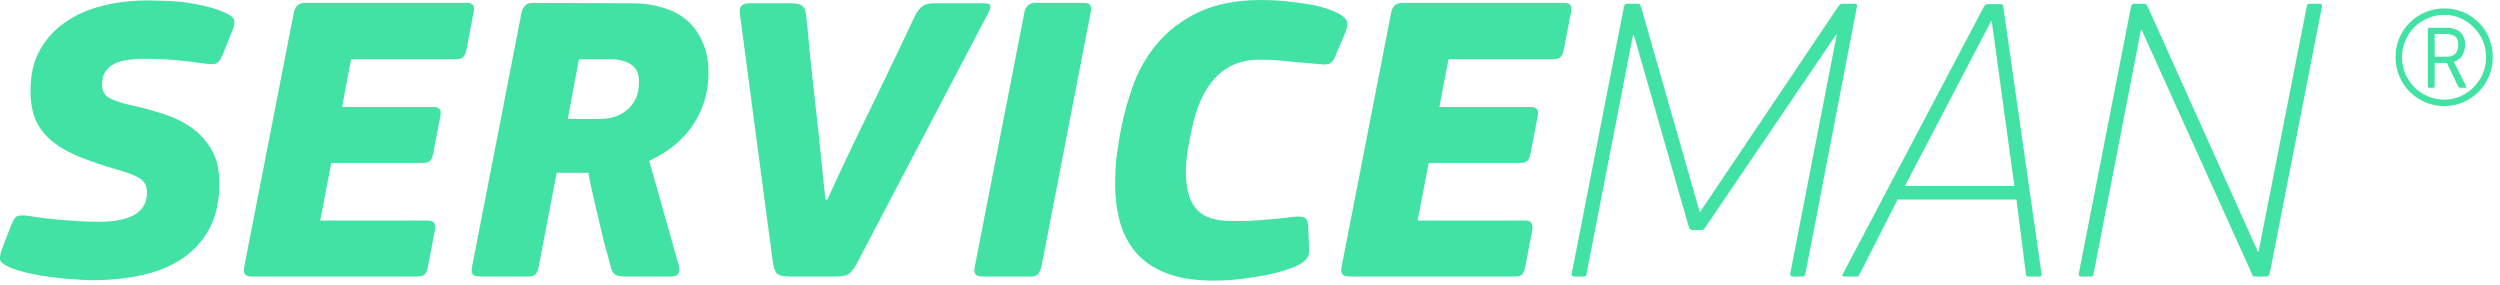 <svg width="333" height="38" viewBox="0 0 333 38" fill="none" xmlns="http://www.w3.org/2000/svg">
<path d="M332.037 7.609C332.037 8.518 331.869 9.367 331.533 10.158C331.197 10.948 330.733 11.639 330.14 12.232C329.547 12.825 328.856 13.289 328.066 13.625C327.295 13.961 326.465 14.129 325.576 14.129C324.687 14.129 323.847 13.961 323.057 13.625C322.267 13.289 321.575 12.825 320.983 12.232C320.39 11.639 319.926 10.948 319.59 10.158C319.254 9.367 319.086 8.518 319.086 7.609C319.086 6.7 319.254 5.851 319.59 5.06C319.926 4.27 320.39 3.588 320.983 3.015C321.575 2.423 322.267 1.958 323.057 1.622C323.847 1.287 324.687 1.119 325.576 1.119C326.485 1.119 327.335 1.287 328.125 1.622C328.915 1.958 329.597 2.423 330.17 3.015C330.762 3.588 331.217 4.27 331.533 5.06C331.869 5.851 332.037 6.7 332.037 7.609ZM331.148 7.609C331.148 6.838 331 6.107 330.703 5.416C330.407 4.724 330.002 4.132 329.488 3.638C328.994 3.124 328.411 2.719 327.74 2.423C327.068 2.126 326.347 1.978 325.576 1.978C324.806 1.978 324.075 2.126 323.383 2.423C322.692 2.719 322.089 3.124 321.575 3.638C321.081 4.132 320.686 4.724 320.39 5.416C320.094 6.107 319.945 6.838 319.945 7.609C319.945 8.399 320.094 9.14 320.39 9.832C320.686 10.503 321.081 11.096 321.575 11.61C322.089 12.123 322.692 12.528 323.383 12.825C324.075 13.121 324.806 13.269 325.576 13.269C326.347 13.269 327.068 13.121 327.74 12.825C328.411 12.528 328.994 12.123 329.488 11.61C330.002 11.096 330.407 10.503 330.703 9.832C331 9.14 331.148 8.399 331.148 7.609ZM328.481 11.462C328.56 11.62 328.52 11.699 328.362 11.699H327.74C327.621 11.699 327.522 11.649 327.443 11.55L325.932 8.379H324.302V11.491C324.302 11.63 324.223 11.699 324.065 11.699H323.591C323.452 11.699 323.383 11.63 323.383 11.491V3.875C323.383 3.756 323.472 3.697 323.65 3.697H325.991C326.307 3.697 326.604 3.746 326.88 3.845C327.177 3.924 327.433 4.053 327.651 4.23C327.868 4.408 328.036 4.645 328.155 4.942C328.293 5.218 328.362 5.564 328.362 5.979C328.362 6.433 328.243 6.878 328.006 7.313C327.789 7.747 327.404 8.053 326.851 8.231L328.481 11.462ZM327.443 5.979C327.443 5.406 327.285 5.021 326.969 4.823C326.653 4.626 326.268 4.527 325.813 4.527H324.302V7.55H325.873C326.011 7.55 326.169 7.54 326.347 7.52C326.525 7.48 326.692 7.411 326.851 7.313C327.028 7.194 327.167 7.036 327.265 6.838C327.384 6.621 327.443 6.335 327.443 5.979Z" fill="#42E2A4"/>
<path d="M302.325 36.447C302.252 36.702 302.105 36.83 301.886 36.83H300.406C300.224 36.83 300.114 36.812 300.078 36.775C300.078 36.739 300.041 36.647 299.968 36.501L285.28 4.001H285.17L278.868 36.447C278.868 36.702 278.758 36.83 278.539 36.83H277.223C276.968 36.83 276.858 36.702 276.895 36.447L283.855 0.877C283.928 0.622 284.074 0.494 284.293 0.494H285.554C285.737 0.494 285.846 0.53 285.883 0.603C285.919 0.64 285.974 0.713 286.047 0.822L300.735 33.487H300.845L307.257 0.877C307.294 0.622 307.422 0.494 307.641 0.494H308.956C309.212 0.494 309.322 0.622 309.285 0.877L302.325 36.447Z" fill="#42E2A4"/>
<path d="M271.936 36.501C271.936 36.647 271.918 36.738 271.881 36.775C271.881 36.811 271.79 36.83 271.607 36.83H270.237C270.164 36.83 270.091 36.83 270.018 36.83C269.945 36.793 269.89 36.683 269.853 36.501L268.593 26.581H252.754L247.712 36.501C247.639 36.683 247.566 36.793 247.493 36.83C247.419 36.83 247.328 36.83 247.218 36.83H245.739C245.556 36.83 245.446 36.811 245.41 36.775C245.373 36.738 245.392 36.647 245.465 36.501L264.263 0.877C264.373 0.694 264.464 0.603 264.537 0.603C264.61 0.566 264.702 0.548 264.811 0.548H266.51C266.729 0.548 266.839 0.676 266.839 0.931L271.936 36.501ZM265.304 2.85H265.195L253.74 24.772H268.319L265.304 2.85Z" fill="#42E2A4"/>
<path d="M240.483 36.447C240.447 36.702 240.319 36.83 240.1 36.83H238.784C238.529 36.83 238.419 36.702 238.456 36.447L244.649 4.659H244.539L227.166 30.253C227.019 30.509 226.855 30.637 226.672 30.637H225.467C225.211 30.637 225.046 30.527 224.973 30.308L217.629 4.659H217.52L211.327 36.447C211.327 36.702 211.217 36.83 210.998 36.83H209.682C209.427 36.83 209.317 36.702 209.354 36.447L216.314 0.877C216.387 0.622 216.533 0.494 216.752 0.494H218.068C218.25 0.494 218.36 0.512 218.397 0.548C218.433 0.585 218.488 0.676 218.561 0.822L226.398 28.226H226.453L244.813 0.932C244.959 0.749 245.051 0.64 245.087 0.603C245.124 0.53 245.288 0.494 245.58 0.494H247.005C247.298 0.494 247.407 0.64 247.334 0.932L240.483 36.447Z" fill="#42E2A4"/>
<path d="M185.313 1.644C185.386 1.279 185.532 0.987 185.751 0.767C185.97 0.512 186.317 0.384 186.792 0.384H208.386C209.153 0.384 209.446 0.786 209.263 1.59L208.276 6.741C208.203 7.07 208.075 7.344 207.893 7.563C207.71 7.783 207.381 7.892 206.906 7.892H192.931L191.725 14.25H203.892C204.696 14.25 205.006 14.652 204.824 15.456L203.837 20.607C203.764 20.936 203.636 21.21 203.453 21.429C203.271 21.612 202.942 21.703 202.467 21.703H190.3L188.82 29.376H203.179C203.91 29.376 204.221 29.778 204.111 30.582L203.125 35.734C203.052 36.063 202.924 36.337 202.741 36.556C202.558 36.739 202.229 36.83 201.754 36.83H179.722C179.247 36.83 178.937 36.72 178.791 36.501C178.645 36.282 178.608 35.989 178.681 35.624L185.313 1.644Z" fill="#42E2A4"/>
<path d="M168.005 0C168.882 0 169.777 0.037 170.69 0.11C171.604 0.183 172.517 0.292 173.43 0.438C174.344 0.548 175.203 0.712 176.006 0.932C176.81 1.151 177.541 1.425 178.199 1.754C178.71 2.01 179.076 2.302 179.295 2.631C179.551 2.96 179.532 3.489 179.24 4.22L177.87 7.454C177.687 7.965 177.45 8.294 177.157 8.44C176.902 8.586 176.445 8.623 175.787 8.55C174.253 8.404 172.828 8.276 171.512 8.166C170.233 8.02 169.009 7.947 167.84 7.947C166.342 7.947 165.063 8.221 164.004 8.769C162.944 9.317 162.049 10.066 161.318 11.016C160.588 11.966 159.985 13.099 159.51 14.414C159.071 15.693 158.724 17.081 158.468 18.579C158.067 20.443 157.902 22.087 157.975 23.512C158.048 25.485 158.541 26.965 159.455 27.951C160.368 28.938 161.885 29.431 164.004 29.431C164.735 29.431 165.411 29.431 166.032 29.431C166.689 29.394 167.329 29.358 167.95 29.321C168.571 29.248 169.229 29.193 169.923 29.157C170.654 29.084 171.457 28.992 172.334 28.883C173.029 28.81 173.504 28.846 173.759 28.992C174.015 29.102 174.18 29.431 174.253 29.979L174.362 32.993C174.435 33.688 174.289 34.217 173.924 34.583C173.595 34.948 173.12 35.259 172.499 35.514C170.964 36.136 169.21 36.592 167.237 36.885C165.301 37.213 163.456 37.378 161.702 37.378C159.108 37.378 156.952 37.031 155.235 36.337C153.518 35.642 152.166 34.692 151.179 33.486C150.193 32.281 149.498 30.874 149.097 29.267C148.695 27.659 148.512 25.942 148.549 24.115C148.549 23.238 148.585 22.361 148.658 21.484C148.768 20.571 148.896 19.657 149.042 18.744C149.407 16.405 149.973 14.122 150.741 11.893C151.508 9.628 152.622 7.618 154.084 5.864C155.545 4.11 157.391 2.704 159.619 1.644C161.885 0.548 164.68 0 168.005 0Z" fill="#42E2A4"/>
<path d="M136.452 1.644C136.525 1.279 136.671 0.987 136.891 0.767C137.11 0.512 137.457 0.384 137.932 0.384H144.399C144.911 0.384 145.203 0.53 145.276 0.822C145.349 1.078 145.349 1.352 145.276 1.644L138.699 35.624C138.626 35.88 138.498 36.154 138.316 36.446C138.17 36.702 137.841 36.83 137.329 36.83H130.862C130.387 36.83 130.076 36.72 129.93 36.501C129.784 36.282 129.748 35.989 129.821 35.624L136.452 1.644Z" fill="#42E2A4"/>
<path d="M114.052 35.24C113.796 35.715 113.503 36.099 113.175 36.391C112.846 36.684 112.261 36.83 111.421 36.83H105.118C104.168 36.83 103.584 36.647 103.364 36.282C103.145 35.916 102.999 35.423 102.926 34.802L98.541 1.754C98.432 0.877 98.852 0.438 99.802 0.438H105.337C106.068 0.438 106.561 0.548 106.817 0.767C107.109 0.95 107.292 1.334 107.365 1.918C107.548 3.562 107.731 5.444 107.913 7.563C108.132 9.646 108.37 11.82 108.626 14.085C108.882 16.314 109.119 18.524 109.338 20.717C109.557 22.909 109.758 24.864 109.941 26.581H110.215C110.982 24.864 111.896 22.891 112.955 20.662C114.015 18.433 115.111 16.168 116.244 13.866C117.303 11.71 118.308 9.628 119.258 7.618C120.245 5.572 121.103 3.763 121.834 2.192C122.126 1.571 122.455 1.133 122.821 0.877C123.186 0.585 123.679 0.438 124.3 0.438H131.206C131.717 0.438 131.955 0.603 131.918 0.932C131.882 1.224 131.772 1.516 131.59 1.809L114.052 35.24Z" fill="#42E2A4"/>
<path d="M90.425 35.405C90.644 36.355 90.316 36.83 89.439 36.83H83.355C82.771 36.83 82.314 36.757 81.985 36.611C81.693 36.428 81.492 36.099 81.382 35.624C81.09 34.601 80.761 33.395 80.396 32.007C80.067 30.619 79.756 29.303 79.464 28.061C79.172 26.782 78.916 25.668 78.697 24.718C78.514 23.768 78.404 23.201 78.368 23.019H74.148L71.736 35.624C71.7 35.88 71.59 36.154 71.408 36.446C71.225 36.702 70.896 36.83 70.421 36.83H63.899C63.424 36.83 63.114 36.72 62.967 36.501C62.821 36.282 62.785 35.989 62.858 35.624L69.489 1.59C69.562 1.261 69.709 0.987 69.928 0.767C70.147 0.512 70.494 0.384 70.969 0.384L84.287 0.439C85.675 0.439 86.972 0.621 88.178 0.987C89.421 1.315 90.498 1.864 91.412 2.631C92.325 3.398 93.038 4.366 93.549 5.536C94.097 6.705 94.371 8.111 94.371 9.756C94.371 12.204 93.714 14.451 92.398 16.497C91.083 18.543 89.11 20.187 86.479 21.429L90.425 35.405ZM77.107 7.892L75.628 15.839H79.903C80.56 15.839 81.2 15.748 81.821 15.565C82.442 15.382 82.99 15.09 83.465 14.688C83.976 14.286 84.378 13.775 84.671 13.154C84.963 12.533 85.109 11.784 85.109 10.907C85.109 9.81 84.762 9.043 84.068 8.605C83.374 8.13 82.46 7.892 81.328 7.892H77.107Z" fill="#42E2A4"/>
<path d="M39.146 1.644C39.219 1.279 39.365 0.987 39.584 0.767C39.803 0.512 40.15 0.384 40.625 0.384H62.219C62.986 0.384 63.279 0.786 63.096 1.59L62.109 6.741C62.036 7.07 61.908 7.344 61.726 7.563C61.543 7.783 61.214 7.892 60.739 7.892H46.764L45.558 14.25H57.725C58.529 14.25 58.839 14.652 58.657 15.456L57.67 20.607C57.597 20.936 57.469 21.21 57.286 21.429C57.104 21.612 56.775 21.703 56.3 21.703H44.133L42.653 29.376H57.012C57.743 29.376 58.054 29.778 57.944 30.582L56.958 35.734C56.885 36.063 56.757 36.337 56.574 36.556C56.391 36.739 56.062 36.83 55.587 36.83H33.555C33.08 36.83 32.77 36.72 32.624 36.501C32.477 36.282 32.441 35.989 32.514 35.624L39.146 1.644Z" fill="#42E2A4"/>
<path d="M12.286 37.323C11.701 37.323 10.952 37.286 10.039 37.213C9.125 37.177 8.157 37.085 7.134 36.939C6.111 36.83 5.088 36.665 4.065 36.446C3.042 36.227 2.128 35.953 1.324 35.624C0.484 35.258 0.046 34.911 0.009 34.583C-0.027 34.217 0.046 33.779 0.228 33.267L1.489 29.979C1.781 29.248 2.074 28.846 2.366 28.773C2.658 28.663 3.17 28.663 3.9 28.773C5.216 28.992 6.732 29.175 8.449 29.321C10.166 29.467 11.792 29.54 13.327 29.54C15.19 29.54 16.689 29.248 17.821 28.663C18.954 28.042 19.538 27.074 19.575 25.759C19.611 24.845 19.301 24.188 18.643 23.786C17.985 23.347 16.889 22.927 15.355 22.525C13.638 22.014 12.085 21.484 10.696 20.936C9.308 20.388 8.12 19.73 7.134 18.963C6.147 18.195 5.38 17.264 4.832 16.168C4.321 15.072 4.065 13.701 4.065 12.057C4.065 9.938 4.485 8.129 5.325 6.631C6.202 5.097 7.353 3.855 8.778 2.905C10.203 1.918 11.847 1.206 13.711 0.767C15.574 0.292 17.529 0.055 19.575 0.055C20.086 0.055 20.762 0.073 21.603 0.109C22.443 0.109 23.338 0.164 24.288 0.274C25.238 0.384 26.188 0.548 27.138 0.767C28.125 0.986 29.038 1.279 29.878 1.644C30.719 2.009 31.157 2.375 31.194 2.74C31.267 3.069 31.194 3.489 30.975 4.001L29.659 7.289C29.477 7.691 29.312 7.983 29.166 8.166C29.056 8.312 28.892 8.422 28.673 8.495C28.49 8.531 28.271 8.55 28.015 8.55C27.759 8.513 27.43 8.477 27.029 8.44C25.859 8.257 24.617 8.111 23.302 8.002C22.023 7.892 20.561 7.837 18.917 7.837C18.26 7.837 17.602 7.892 16.944 8.002C16.323 8.075 15.757 8.239 15.245 8.495C14.77 8.714 14.368 9.061 14.04 9.536C13.747 9.975 13.601 10.559 13.601 11.29C13.601 12.094 13.912 12.678 14.533 13.044C15.19 13.409 16.268 13.756 17.766 14.085C19.082 14.377 20.415 14.743 21.767 15.181C23.156 15.62 24.398 16.223 25.494 16.99C26.59 17.757 27.485 18.744 28.18 19.949C28.874 21.119 29.221 22.616 29.221 24.443C29.221 26.855 28.764 28.883 27.851 30.527C26.974 32.135 25.768 33.45 24.233 34.473C22.699 35.496 20.89 36.227 18.808 36.665C16.762 37.104 14.588 37.323 12.286 37.323Z" fill="#42E2A4"/>
</svg>
